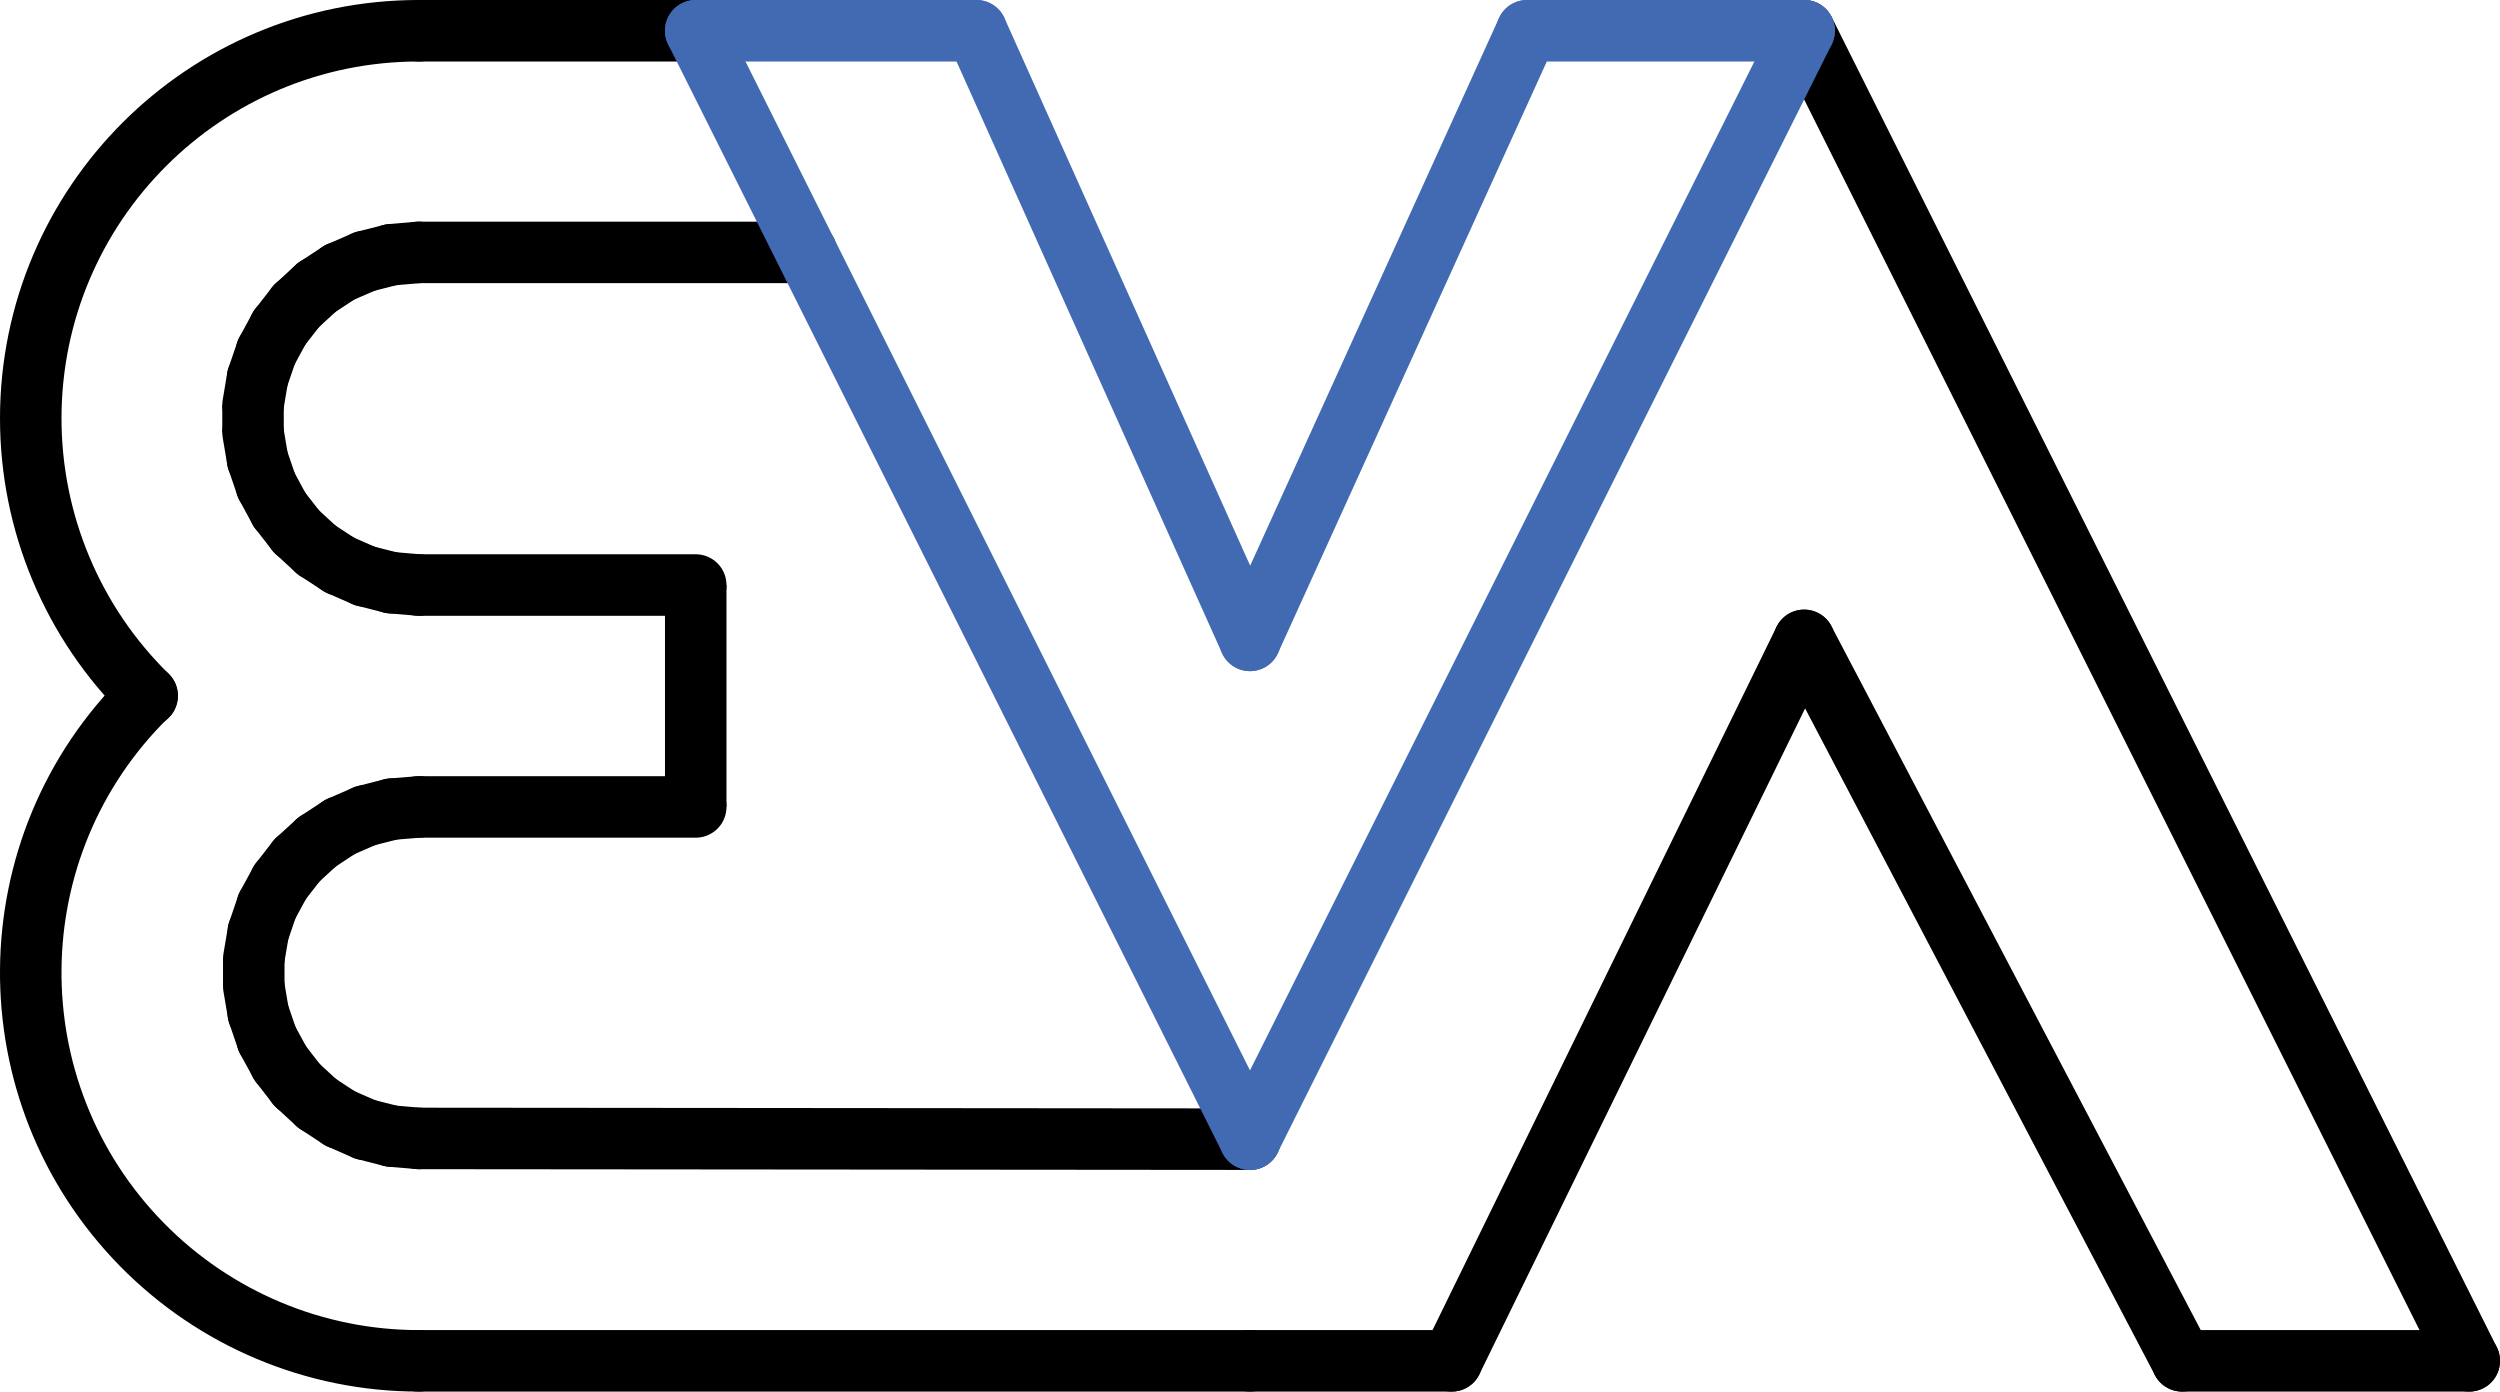 <svg xmlns="http://www.w3.org/2000/svg" id="Layer_2" data-name="Layer 2" viewBox="0 0 203.24 113.13"><defs><style>      .cls-1 {        stroke: #000;      }      .cls-1, .cls-2 {        fill: none;        stroke-linecap: round;        stroke-width: 5px;      }      .cls-2 {        stroke: #426ab3;      }    </style></defs><g id="Layer_1-2" data-name="Layer 1"><path class="cls-1" d="m65.57,20.52h-31.53"></path><path class="cls-1" d="m34.04,20.52l-2.23.19"></path><path class="cls-1" d="m31.81,20.71l-2.16.55"></path><path class="cls-1" d="m29.65,21.26l-2.05.89"></path><path class="cls-1" d="m27.6,22.15l-1.86,1.22"></path><path class="cls-1" d="m25.74,23.37l-1.65,1.52"></path><path class="cls-1" d="m24.09,24.89l-1.37,1.76"></path><path class="cls-1" d="m22.72,26.65l-1.06,1.96"></path><path class="cls-1" d="m21.66,28.61l-.72,2.11"></path><path class="cls-1" d="m20.94,30.72l-.37,2.2"></path><path class="cls-1" d="m20.57,32.92v2.24-2.24Z"></path><path class="cls-1" d="m20.57,35.16l.37,2.2"></path><path class="cls-1" d="m20.94,37.36l.72,2.11"></path><path class="cls-1" d="m21.66,39.47l1.06,1.96"></path><path class="cls-1" d="m22.72,41.43l1.37,1.76"></path><path class="cls-1" d="m24.09,43.19l1.65,1.52"></path><path class="cls-1" d="m25.74,44.71l1.87,1.22"></path><path class="cls-1" d="m27.61,45.93l2.04.89"></path><path class="cls-1" d="m29.65,46.82l2.16.55"></path><path class="cls-1" d="m31.81,47.37l2.23.19"></path><path class="cls-1" d="m34.04,47.56h22.52"></path><path class="cls-1" d="m56.56,47.56v18.04-18.04Z"></path><path class="cls-1" d="m56.56,65.6h-22.5"></path><path class="cls-1" d="m34.06,65.6l-2.22.18"></path><path class="cls-1" d="m31.84,65.78l-2.15.55"></path><path class="cls-1" d="m29.69,66.33l-2.04.89"></path><path class="cls-1" d="m27.65,67.22l-1.86,1.22"></path><path class="cls-1" d="m25.79,68.44l-1.64,1.5"></path><path class="cls-1" d="m24.15,69.94l-1.37,1.76"></path><path class="cls-1" d="m22.78,71.7l-1.06,1.95"></path><path class="cls-1" d="m21.72,73.65l-.72,2.11"></path><path class="cls-1" d="m21,75.76l-.37,2.19"></path><path class="cls-1" d="m20.63,77.95v2.23-2.23Z"></path><path class="cls-1" d="m20.63,80.18l.37,2.19"></path><path class="cls-1" d="m21,82.37l.72,2.11"></path><path class="cls-1" d="m21.72,84.48l1.06,1.95"></path><path class="cls-1" d="m22.78,86.43l1.36,1.76"></path><path class="cls-1" d="m24.14,88.19l1.64,1.51"></path><path class="cls-1" d="m25.78,89.7l1.86,1.22"></path><path class="cls-1" d="m27.64,90.92l2.03.89"></path><path class="cls-1" d="m29.67,91.81l2.16.55"></path><path class="cls-1" d="m31.83,92.36l2.22.19"></path><path class="cls-1" d="m34.05,92.55l67.57.06"></path><path class="cls-1" d="m146.67,52.06l30.73,58.57"></path><path class="cls-1" d="m34.04,110.63h67.58"></path><path class="cls-1" d="m200.74,110.63h-23.34"></path><path class="cls-1" d="m11.95,56.55c-12.44,12.21-12.62,32.19-.41,44.63,5.93,6.04,14.04,9.45,22.5,9.45"></path><path class="cls-1" d="m146.67,52.06l-28.65,58.57"></path><path class="cls-1" d="m101.62,110.63h16.4"></path><path class="cls-1" d="m56.56,2.5h-22.5"></path><path class="cls-1" d="m146.67,2.5l54.07,108.13"></path><path class="cls-1" d="m34.06,2.5c-17.42-.01-31.55,14.09-31.56,31.51,0,8.49,3.41,16.62,9.47,22.56"></path><path class="cls-2" d="m79.38,2.5l22.24,49.56"></path><path class="cls-2" d="m101.62,52.06L124.14,2.5"></path><path class="cls-2" d="m146.67,2.5h-22.53"></path><path class="cls-2" d="m79.38,2.5h-22.82"></path><path class="cls-2" d="m56.56,2.5l45.06,90.11"></path><path class="cls-2" d="m101.62,92.61L146.67,2.5"></path></g></svg>